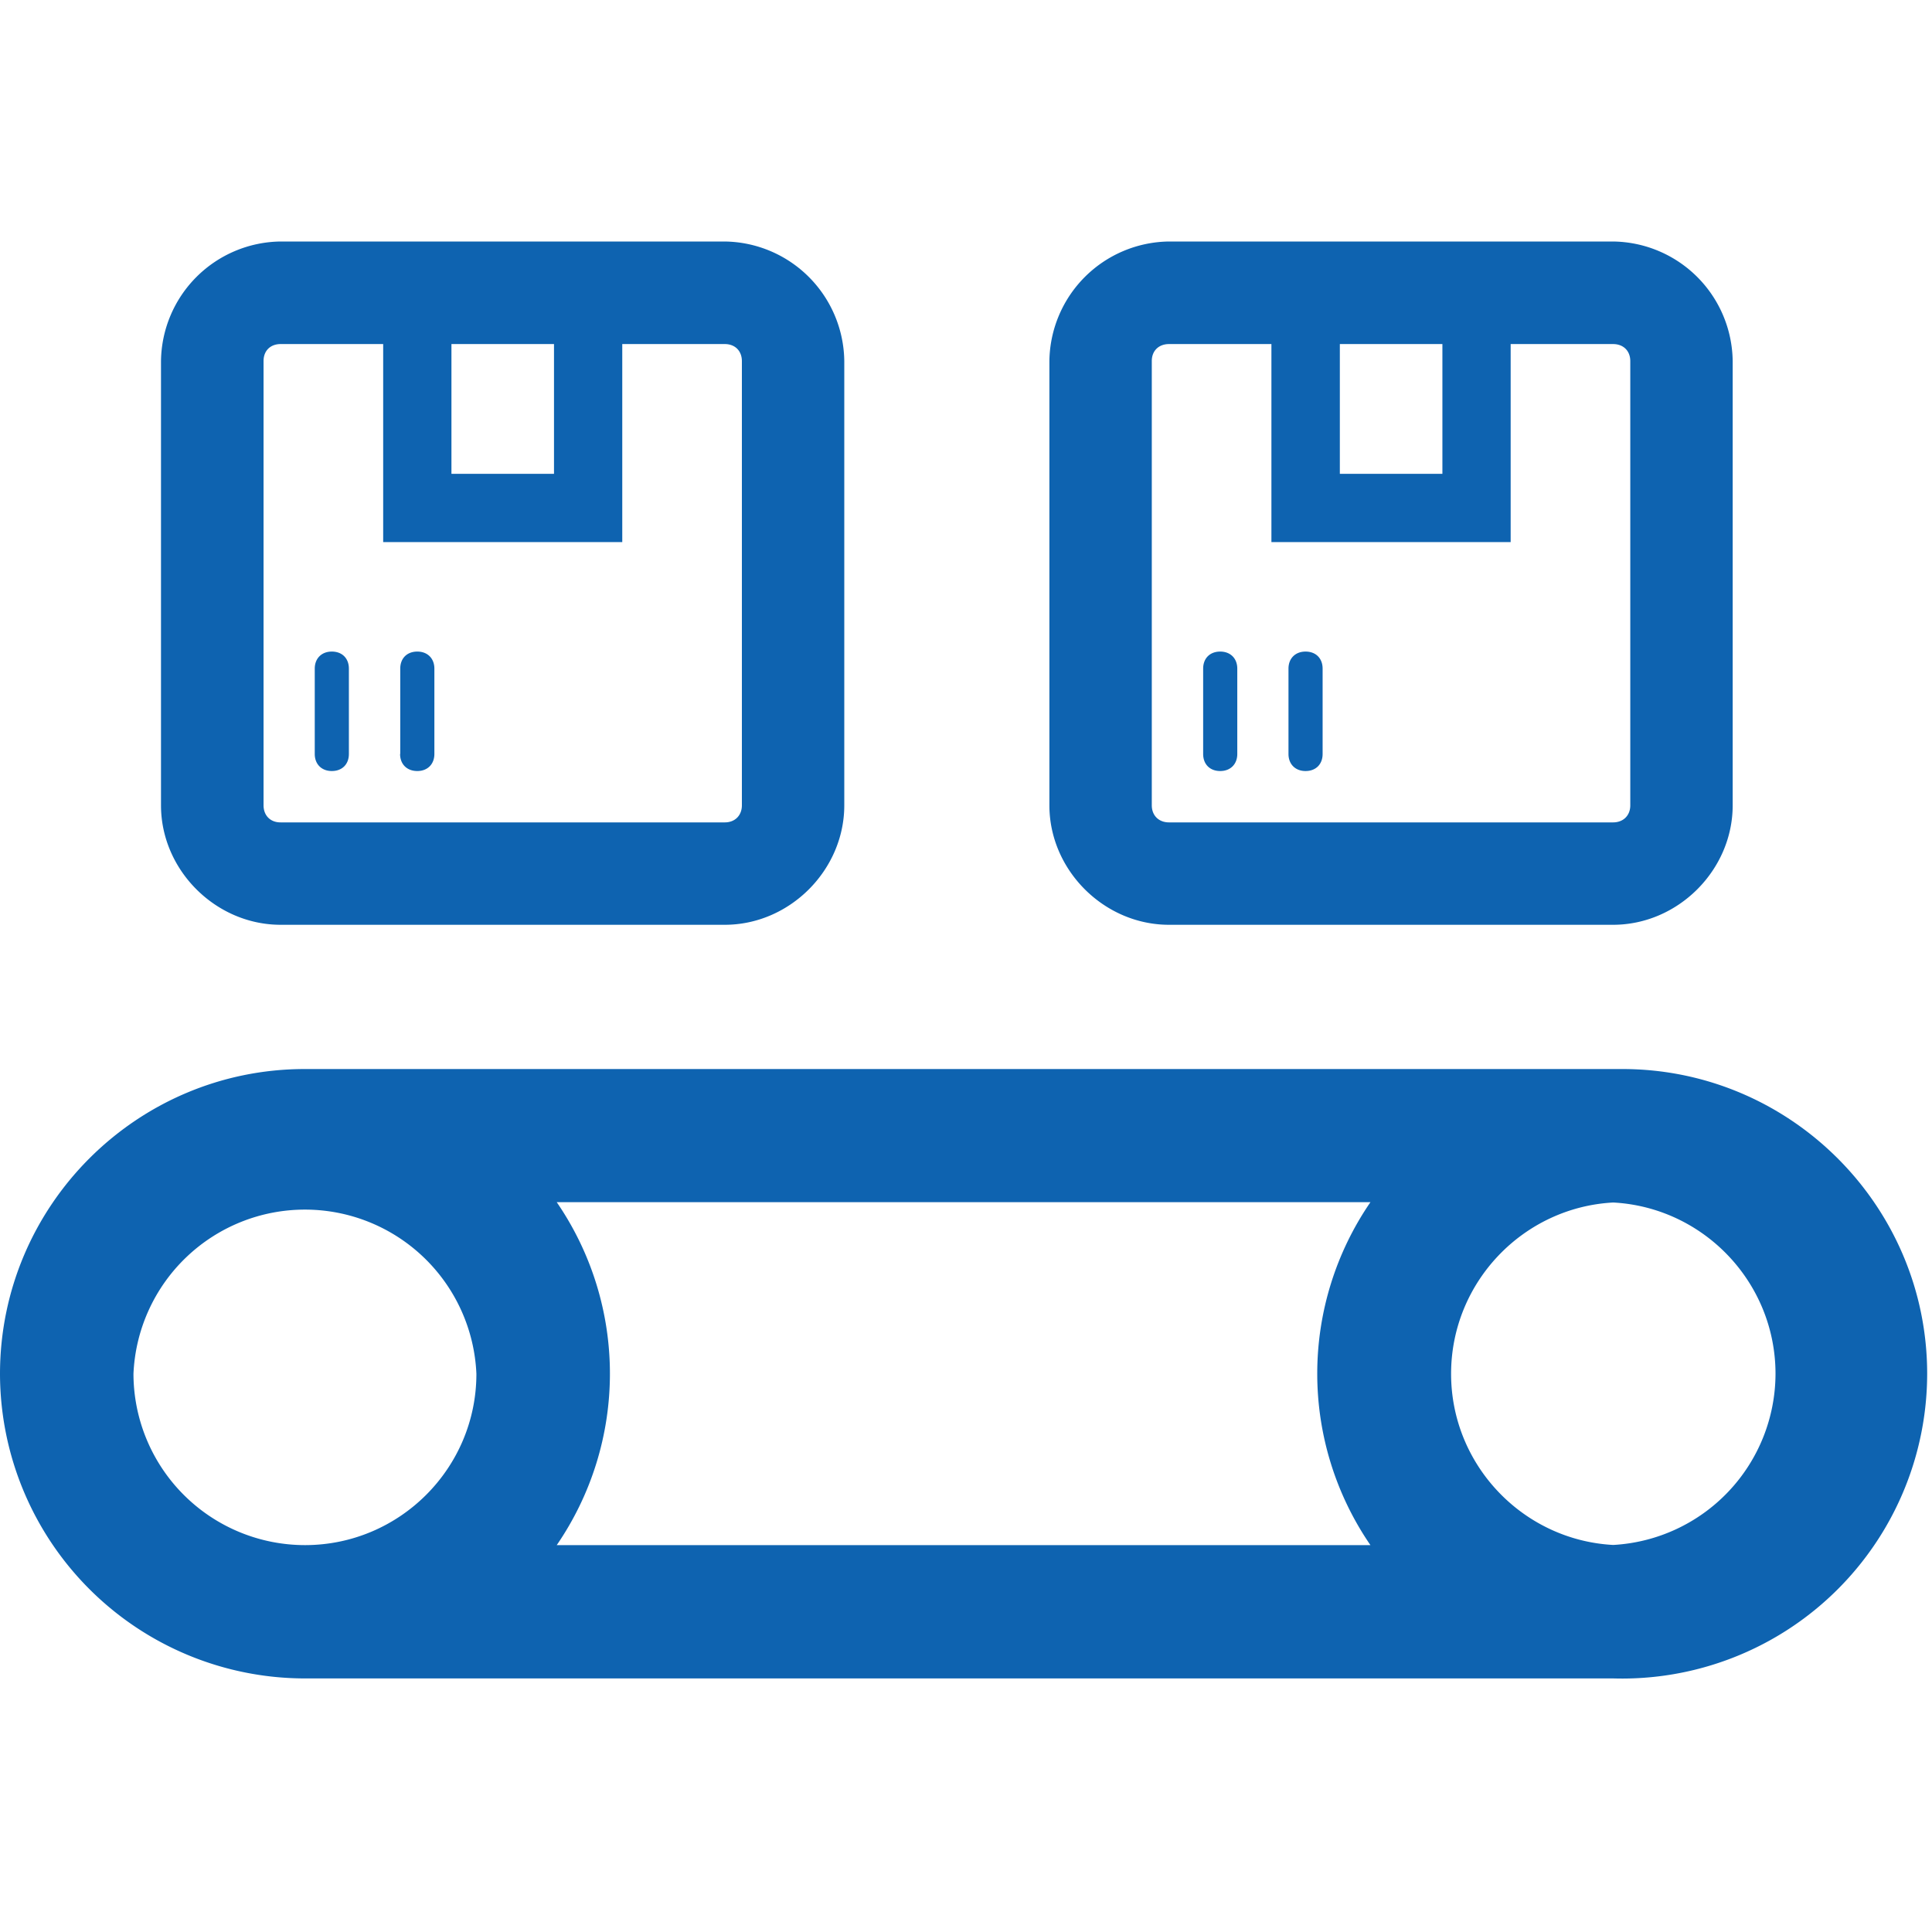 <?xml version="1.0" standalone="no"?><!DOCTYPE svg PUBLIC "-//W3C//DTD SVG 1.1//EN" "http://www.w3.org/Graphics/SVG/1.1/DTD/svg11.dtd"><svg t="1744687549224" class="icon" viewBox="0 0 1024 1024" version="1.1" xmlns="http://www.w3.org/2000/svg" p-id="42825" xmlns:xlink="http://www.w3.org/1999/xlink" width="256" height="256"><path d="M148.736 490.155h235.435c34.389 0 63.317-29.013 63.317-63.317v-235.52a64.171 64.171 0 0 0-63.317-63.317H148.736A64.171 64.171 0 0 0 85.333 191.403v235.435c0 34.389 29.013 63.317 63.403 63.317z m54.357-307.797v104.96h126.72v-104.96h54.357c5.376 0 9.045 3.584 9.045 9.045v235.435c0 5.376-3.669 9.045-9.045 9.045h-235.52c-5.376 0-8.96-3.669-8.96-9.045v-235.52c0-5.376 3.584-8.96 9.045-8.96h54.357z m36.181 0h54.357v68.779h-54.357v-68.779z m-72.448 217.259c0 5.461 3.669 9.045 9.045 9.045 5.461 0 9.045-3.584 9.045-9.045v-45.227c0-5.461-3.584-9.045-9.045-9.045-5.376 0-9.045 3.584-9.045 9.045v45.227z m45.227 0c0 5.461 3.669 9.045 9.131 9.045 5.376 0 9.045-3.584 9.045-9.045v-45.227c0-5.461-3.669-9.045-9.045-9.045-5.461 0-9.045 3.584-9.045 9.045v45.227z m407.552 90.539h235.349c34.475 0 63.403-29.013 63.403-63.317v-235.52a64.171 64.171 0 0 0-63.403-63.317H619.605a64.171 64.171 0 0 0-63.403 63.403v235.435c0 34.389 29.013 63.317 63.403 63.317z m235.349-307.797c5.461 0 9.131 3.584 9.131 9.045v235.435c0 5.376-3.669 9.045-9.131 9.045H619.605c-5.461 0-9.131-3.669-9.131-9.045v-235.52c0-5.376 3.669-8.96 9.131-8.96h54.272v104.96h126.805v-104.96h54.272z m-90.453 0v68.779h-54.357v-68.779h54.272z m-117.76 226.304c-5.461 0-9.045-3.584-9.045-9.045v-45.227c0-5.461 3.584-9.045 9.045-9.045 5.376 0 9.045 3.584 9.045 9.045v45.227c0 5.461-3.669 9.045-9.045 9.045z m45.227 0c-5.376 0-9.045-3.584-9.045-9.045v-45.227c0-5.461 3.669-9.045 9.045-9.045 5.461 0 9.045 3.584 9.045 9.045v45.227c0 5.461-3.584 9.045-9.045 9.045z m158.123 480.939h-688.64A161.707 161.707 0 0 1 0 728.235C0 639.061 72.448 566.613 161.536 566.613h698.368c89.003 0 161.536 72.533 161.536 161.536a161.707 161.707 0 0 1-166.4 161.451h-4.949z m-123.733-70.656a160.597 160.597 0 0 1 0-181.76H295.083a160.597 160.597 0 0 1 0 181.76h431.445zM252.501 728.149a90.965 90.965 0 0 0-181.76 0 90.965 90.965 0 0 0 90.88 90.795c50.176 0 90.88-40.789 90.88-90.795z m516.608 0c0 48.384 38.144 88.149 85.931 90.709a91.051 91.051 0 0 0 86.016-90.709c0-48.469-38.144-88.235-86.016-90.795-47.787 2.56-85.931 42.325-85.931 90.795z" p-id="42826" fill="#0E63B0"></path></svg>